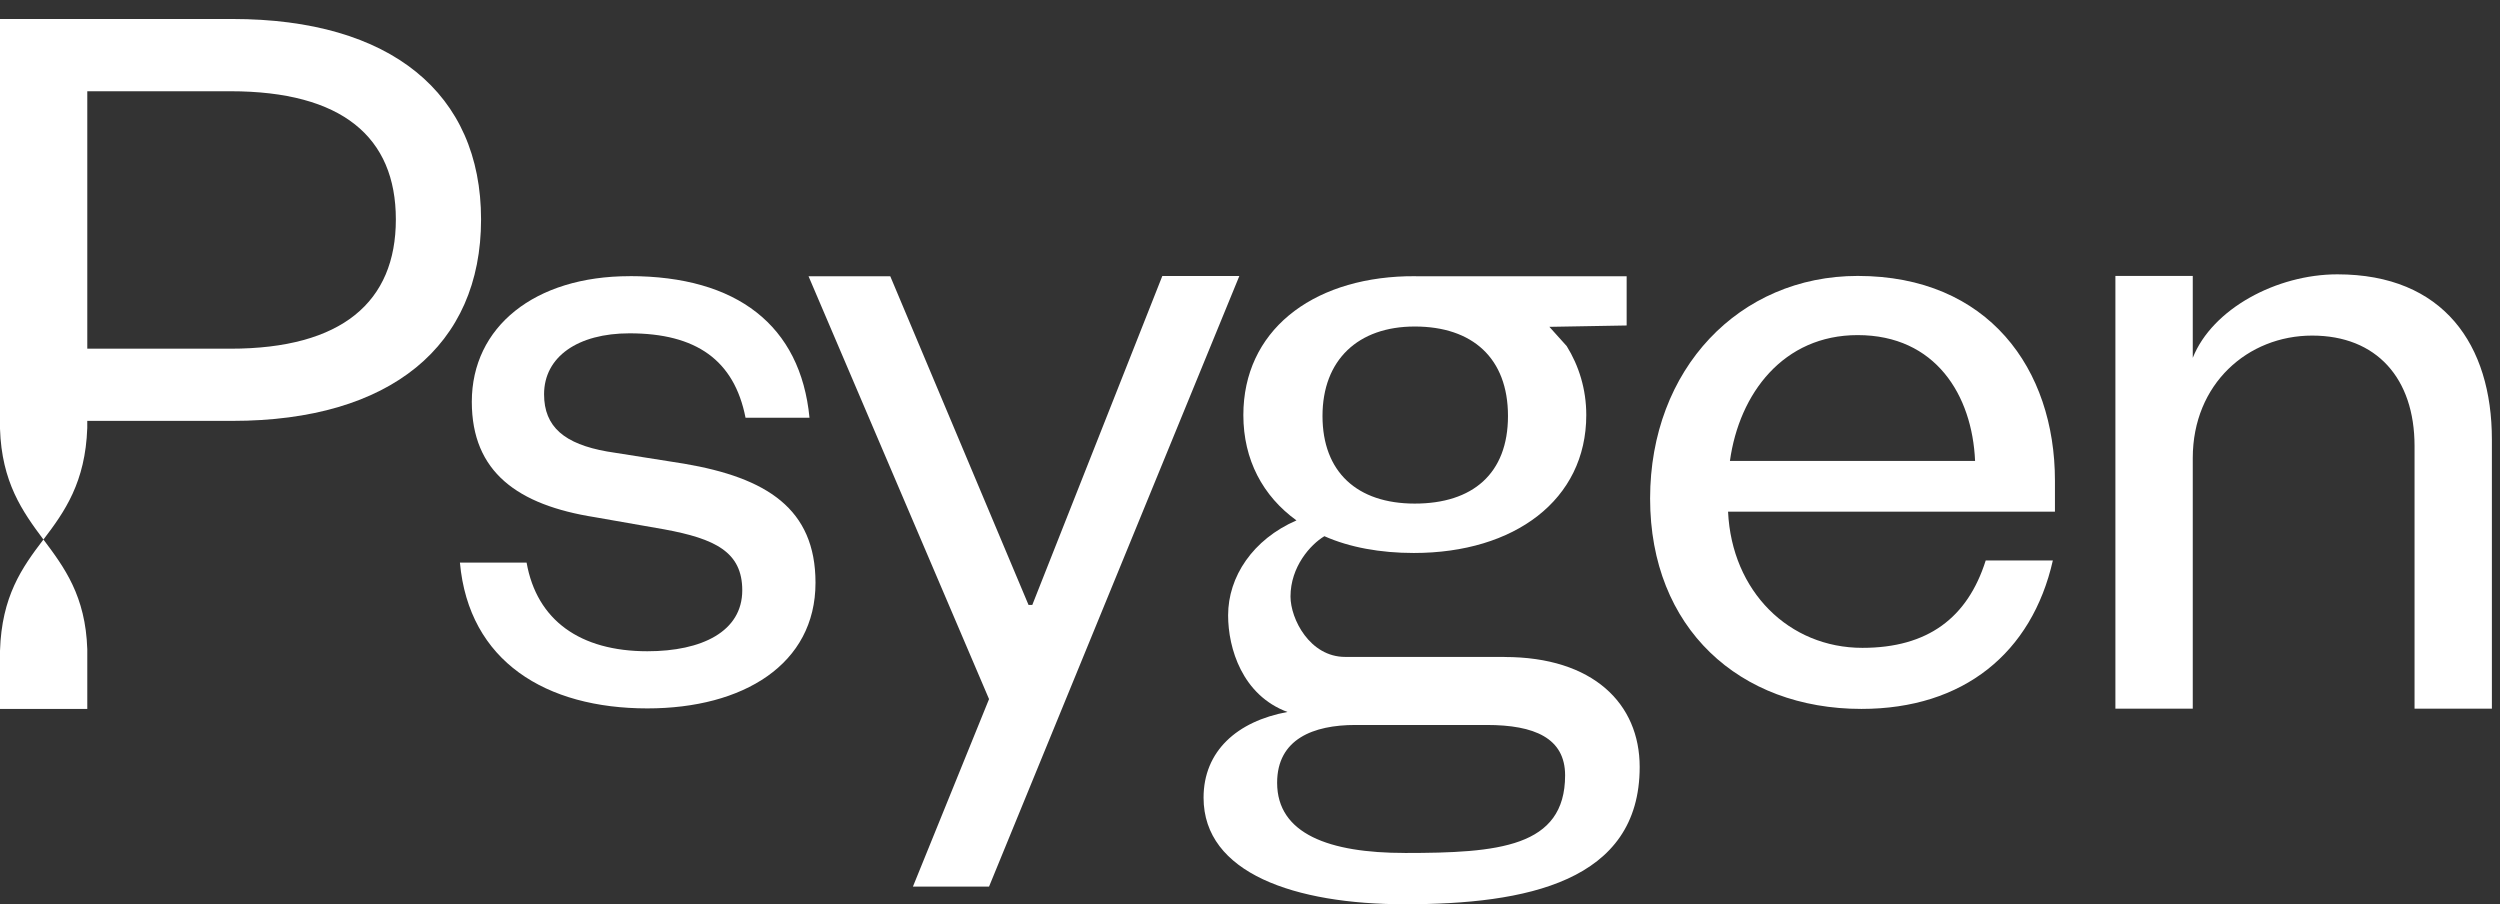 <svg width="94" height="34" viewBox="0 0 94 34" fill="none" xmlns="http://www.w3.org/2000/svg">
<rect x="0" y="0" width="94" height="34" fill="#333333" stroke="none"/>
<path d="M56.569 24.7H50.578C49.247 24.7 48.523 23.271 48.523 22.43C48.523 21.31 49.272 20.476 49.797 20.161C50.743 20.581 51.899 20.792 53.161 20.792C56.946 20.792 59.644 18.795 59.644 15.607C59.644 14.625 59.363 13.749 58.908 13.013L58.257 12.289L61.162 12.238V10.388H53.331C53.275 10.388 53.219 10.385 53.163 10.385C53.098 10.385 53.033 10.387 52.968 10.388H52.87H52.873C49.278 10.49 46.75 12.465 46.75 15.607C46.75 17.289 47.486 18.656 48.747 19.567C47.105 20.282 46.177 21.683 46.177 23.135C46.177 24.381 46.712 26.14 48.407 26.77C46.515 27.12 45.254 28.241 45.254 29.993C45.254 32.833 48.688 34 52.822 34C57.376 34 61.652 33.162 61.652 28.837C61.652 26.455 59.9 24.703 56.571 24.703L56.569 24.7ZM53.195 12.277C55.368 12.277 56.7 13.468 56.7 15.641C56.7 17.813 55.368 18.935 53.195 18.935C51.023 18.935 49.726 17.743 49.726 15.641C49.726 13.538 51.058 12.277 53.195 12.277ZM52.82 32.071C49.983 32.071 48.02 31.358 48.02 29.432C48.02 27.784 49.387 27.259 50.963 27.259H55.904C57.691 27.259 58.848 27.75 58.848 29.152C58.848 31.863 56.326 32.072 52.822 32.072L52.82 32.071Z" fill="white"/>
<path d="M82.448 26.646H79.539V10.374H82.448V13.455C83.184 11.606 85.607 10.315 87.885 10.315C91.879 10.315 93.695 12.967 93.695 16.525V26.646H90.787V16.769C90.787 14.222 89.357 12.618 86.938 12.618C84.52 12.618 82.448 14.432 82.448 17.223V26.647V26.646Z" fill="white"/>
<path d="M34.326 33.336L37.188 26.286L30.401 10.387H33.474L38.673 22.746H38.814L43.703 10.378H46.599L37.188 33.336H34.328H34.326Z" fill="white"/>
<path d="M1.633 20.286C0.825 21.346 0.064 22.419 0 24.469V26.655H3.282V24.413C3.217 22.407 2.423 21.34 1.633 20.286Z" fill="white"/>
<path d="M8.738 0.714H0V16.121C0.064 18.132 0.844 19.231 1.633 20.287C2.439 19.231 3.21 18.13 3.281 16.093V15.825H8.738C14.691 15.825 18.088 12.994 18.088 8.25C18.088 3.505 14.693 0.714 8.738 0.714ZM8.663 13.109H3.282V3.431H8.663C12.861 3.431 14.884 5.152 14.884 8.251C14.884 11.35 12.861 13.111 8.663 13.111V13.109Z" fill="white"/>
<path d="M23.673 10.384C20.106 10.384 17.74 12.288 17.74 15.108C17.74 17.753 19.471 18.988 22.365 19.446L24.978 19.904C26.884 20.256 27.909 20.75 27.909 22.195C27.909 23.746 26.39 24.487 24.342 24.487C21.81 24.487 20.184 23.323 19.8 21.155H17.293C17.629 24.877 20.536 26.636 24.342 26.636C27.944 26.636 30.663 24.979 30.663 21.912C30.663 19.127 28.828 17.963 25.719 17.434L22.824 16.976C21.234 16.693 20.457 16.059 20.457 14.825C20.457 13.414 21.728 12.533 23.67 12.533C26.175 12.533 27.606 13.541 28.032 15.706H30.437C30.101 12.237 27.712 10.382 23.671 10.382L23.673 10.384Z" fill="white"/>
<path d="M70.025 24.359C67.271 24.359 65.115 22.241 64.975 19.238H77.266V18.073C77.266 13.871 74.758 10.375 69.85 10.375C65.4 10.375 62.044 13.871 62.044 18.745C62.044 23.618 65.4 26.655 69.99 26.655C73.827 26.655 76.4 24.549 77.187 21.073H74.663C73.98 23.231 72.485 24.359 70.025 24.359ZM69.848 12.6C72.779 12.6 74.157 14.86 74.263 17.331H65.045C65.398 14.789 67.057 12.6 69.848 12.6Z" fill="white"/>
</svg>
